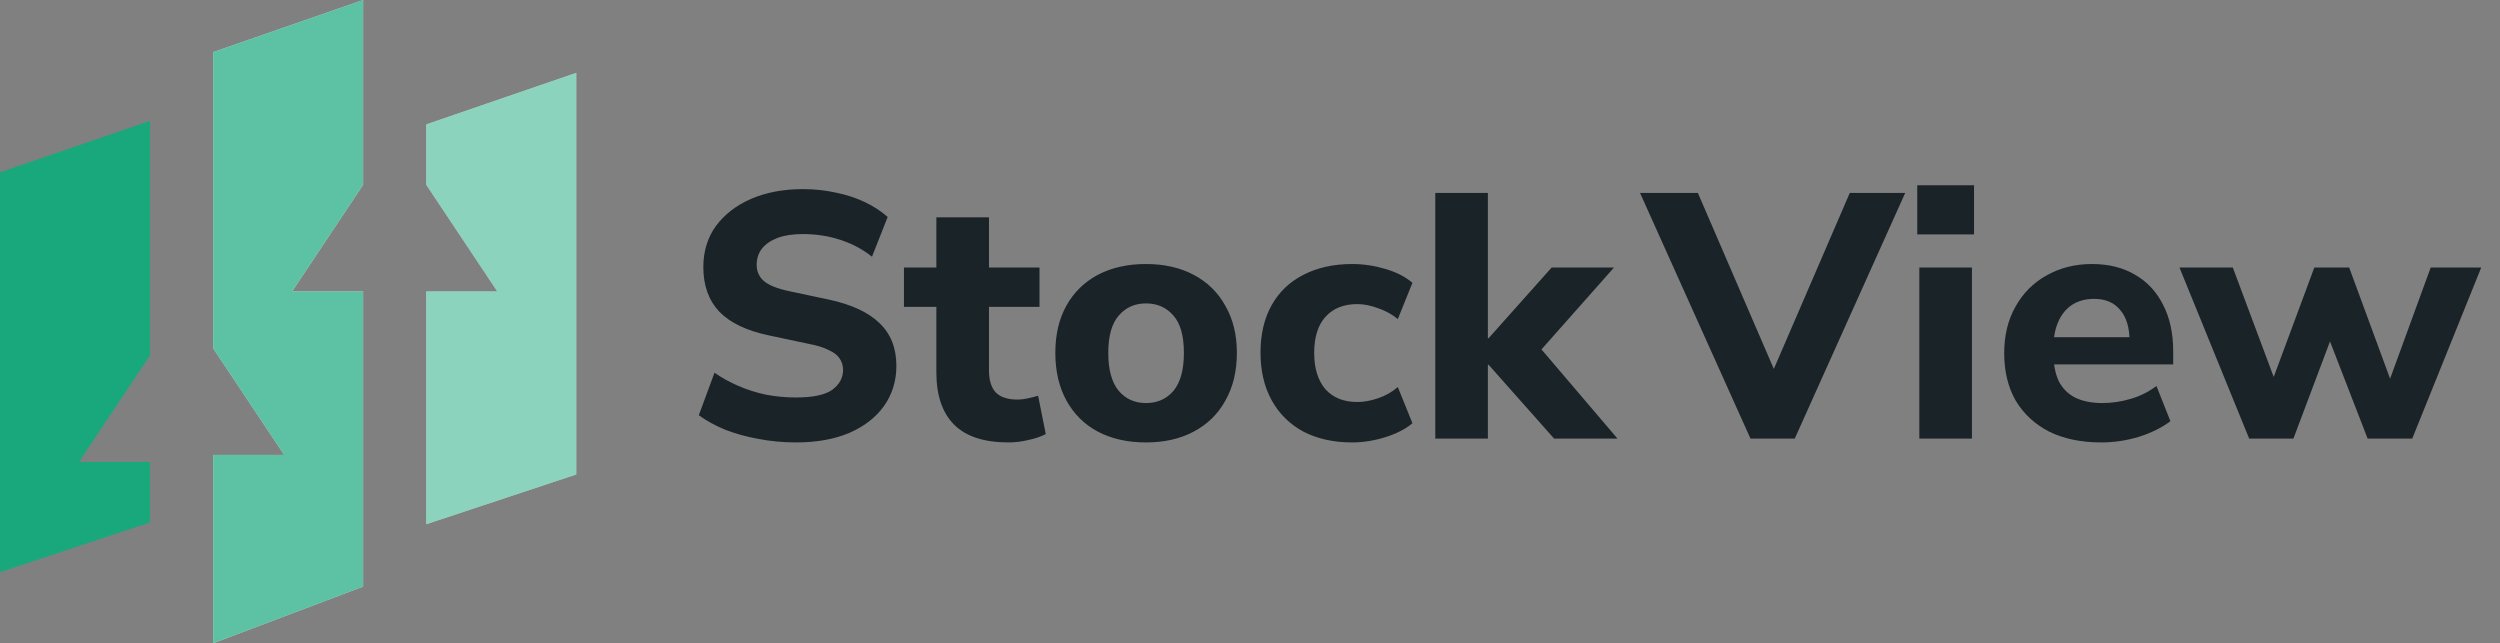 <svg width="171" height="44" viewBox="0 0 171 44" fill="none" xmlns="http://www.w3.org/2000/svg">
<rect x="0" y="0" width="171" height="44" fill="#808080" stroke="none"/>
<path d="M24.838 12.641L19.978 19.934H24.838V40.122L14.579 44V31.116H19.438L14.579 23.823V3.565L24.838 0V12.641Z" fill="white"/>
<path d="M24.838 12.641L19.978 19.934H24.838V40.122L14.579 44V31.116H19.438L14.579 23.823V3.565L24.838 0V12.641Z" fill="#18A87C" fill-opacity="0.7"/>
<path d="M39.416 32.453L29.158 35.856V19.934H34.017L29.158 12.641V8.508L39.416 4.983V32.453Z" fill="white"/>
<path d="M39.416 32.453L29.158 35.856V19.934H34.017L29.158 12.641V8.508L39.416 4.983V32.453Z" fill="#18A87C" fill-opacity="0.5"/>
<path d="M10.259 24.309L5.399 31.602H10.259V35.735L0 39.138V11.79L10.259 8.265V24.309Z" fill="#18A87C"/>
<path d="M54.448 30.262C53.574 30.262 52.724 30.183 51.898 30.024C51.087 29.881 50.333 29.674 49.633 29.404C48.934 29.118 48.323 28.785 47.798 28.403L48.871 25.495C49.379 25.845 49.927 26.147 50.515 26.401C51.103 26.655 51.731 26.854 52.398 26.997C53.066 27.124 53.749 27.188 54.448 27.188C55.608 27.188 56.434 27.013 56.926 26.663C57.419 26.298 57.665 25.845 57.665 25.305C57.665 25.003 57.586 24.741 57.427 24.518C57.284 24.296 57.038 24.105 56.688 23.946C56.355 23.772 55.894 23.629 55.306 23.517L52.613 22.945C51.087 22.628 49.951 22.087 49.205 21.325C48.474 20.546 48.108 19.529 48.108 18.274C48.108 17.194 48.394 16.256 48.966 15.462C49.554 14.667 50.356 14.048 51.373 13.603C52.406 13.158 53.59 12.935 54.925 12.935C55.703 12.935 56.45 13.015 57.165 13.174C57.88 13.317 58.539 13.531 59.143 13.817C59.747 14.103 60.271 14.445 60.716 14.842L59.644 17.559C59.008 17.051 58.293 16.669 57.498 16.415C56.704 16.145 55.838 16.01 54.901 16.01C54.233 16.01 53.661 16.097 53.185 16.272C52.724 16.447 52.366 16.693 52.112 17.011C51.874 17.329 51.755 17.694 51.755 18.107C51.755 18.568 51.922 18.941 52.255 19.227C52.589 19.513 53.169 19.744 53.995 19.919L56.688 20.491C58.245 20.824 59.405 21.364 60.168 22.111C60.931 22.842 61.312 23.811 61.312 25.019C61.312 26.067 61.026 26.989 60.454 27.784C59.898 28.562 59.103 29.174 58.071 29.619C57.054 30.048 55.846 30.262 54.448 30.262ZM68.981 30.262C67.313 30.262 66.073 29.857 65.263 29.047C64.453 28.236 64.048 27.045 64.048 25.472V20.991H61.831V18.298H64.048V14.866H67.646V18.298H71.102V20.991H67.646V25.329C67.646 25.996 67.797 26.497 68.099 26.83C68.417 27.164 68.918 27.331 69.601 27.331C69.807 27.331 70.022 27.307 70.244 27.259C70.483 27.212 70.737 27.148 71.007 27.069L71.531 29.69C71.198 29.865 70.8 30 70.34 30.095C69.879 30.207 69.426 30.262 68.981 30.262ZM78.381 30.262C77.126 30.262 76.03 30.016 75.092 29.523C74.171 29.031 73.456 28.324 72.947 27.402C72.439 26.481 72.185 25.392 72.185 24.137C72.185 22.882 72.439 21.801 72.947 20.896C73.456 19.99 74.171 19.291 75.092 18.798C76.03 18.306 77.126 18.059 78.381 18.059C79.636 18.059 80.725 18.306 81.647 18.798C82.584 19.291 83.307 19.998 83.815 20.919C84.34 21.825 84.602 22.898 84.602 24.137C84.602 25.392 84.34 26.481 83.815 27.402C83.307 28.324 82.584 29.031 81.647 29.523C80.725 30.016 79.636 30.262 78.381 30.262ZM78.381 27.569C79.16 27.569 79.787 27.291 80.264 26.735C80.741 26.163 80.979 25.297 80.979 24.137C80.979 22.977 80.741 22.127 80.264 21.587C79.787 21.031 79.16 20.753 78.381 20.753C77.619 20.753 76.999 21.031 76.522 21.587C76.046 22.127 75.807 22.977 75.807 24.137C75.807 25.297 76.046 26.163 76.522 26.735C76.999 27.291 77.619 27.569 78.381 27.569ZM92.487 30.262C91.216 30.262 90.104 30.016 89.151 29.523C88.213 29.015 87.49 28.3 86.982 27.378C86.474 26.457 86.219 25.368 86.219 24.113C86.219 22.858 86.474 21.777 86.982 20.872C87.49 19.966 88.213 19.275 89.151 18.798C90.104 18.306 91.216 18.059 92.487 18.059C93.25 18.059 94.005 18.171 94.752 18.393C95.514 18.616 96.134 18.933 96.611 19.346L95.61 21.825C95.228 21.507 94.783 21.261 94.275 21.086C93.766 20.896 93.29 20.8 92.845 20.8C91.907 20.8 91.177 21.094 90.652 21.682C90.144 22.254 89.89 23.072 89.89 24.137C89.89 25.186 90.144 26.012 90.652 26.616C91.177 27.204 91.907 27.497 92.845 27.497C93.29 27.497 93.766 27.41 94.275 27.235C94.783 27.061 95.228 26.806 95.61 26.473L96.611 28.951C96.134 29.349 95.514 29.666 94.752 29.905C93.989 30.143 93.234 30.262 92.487 30.262ZM98.173 30V13.197H101.771V23.136H101.819L106.133 18.298H110.399L104.846 24.566V23.207L110.637 30H106.3L101.819 24.947H101.771V30H98.173Z" fill="#1A2327"/>
<path d="M119.733 30L112.178 13.197H116.134L121.926 26.616H120.734L126.525 13.197H130.315L122.76 30H119.733ZM131.139 16.034V12.673H135.024V16.034H131.139ZM131.282 30V18.298H134.881V30H131.282ZM143.736 30.262C142.354 30.262 141.162 30.016 140.161 29.523C139.176 29.015 138.414 28.308 137.873 27.402C137.349 26.481 137.087 25.4 137.087 24.161C137.087 22.953 137.341 21.897 137.85 20.991C138.358 20.069 139.065 19.354 139.971 18.846C140.892 18.322 141.933 18.059 143.093 18.059C144.237 18.059 145.222 18.306 146.048 18.798C146.875 19.275 147.51 19.958 147.955 20.848C148.416 21.738 148.646 22.794 148.646 24.018V24.924H140.042V23.064H146.048L145.667 23.398C145.667 22.429 145.452 21.698 145.023 21.206C144.61 20.697 144.015 20.443 143.236 20.443C142.648 20.443 142.148 20.578 141.734 20.848C141.321 21.118 141.004 21.507 140.781 22.016C140.559 22.524 140.447 23.136 140.447 23.851V24.042C140.447 24.852 140.567 25.519 140.805 26.044C141.059 26.552 141.433 26.933 141.925 27.188C142.434 27.442 143.061 27.569 143.808 27.569C144.444 27.569 145.087 27.474 145.738 27.283C146.39 27.092 146.978 26.798 147.502 26.401L148.455 28.808C147.868 29.253 147.145 29.611 146.287 29.881C145.445 30.135 144.594 30.262 143.736 30.262ZM153.843 30L149.076 18.298H152.723L155.797 26.52H155.249L158.3 18.298H160.683L163.71 26.52H163.257L166.26 18.298H169.716L164.997 30H161.946L158.586 21.325H160.135L156.87 30H153.843Z" fill="#1A2327"/>
</svg>
